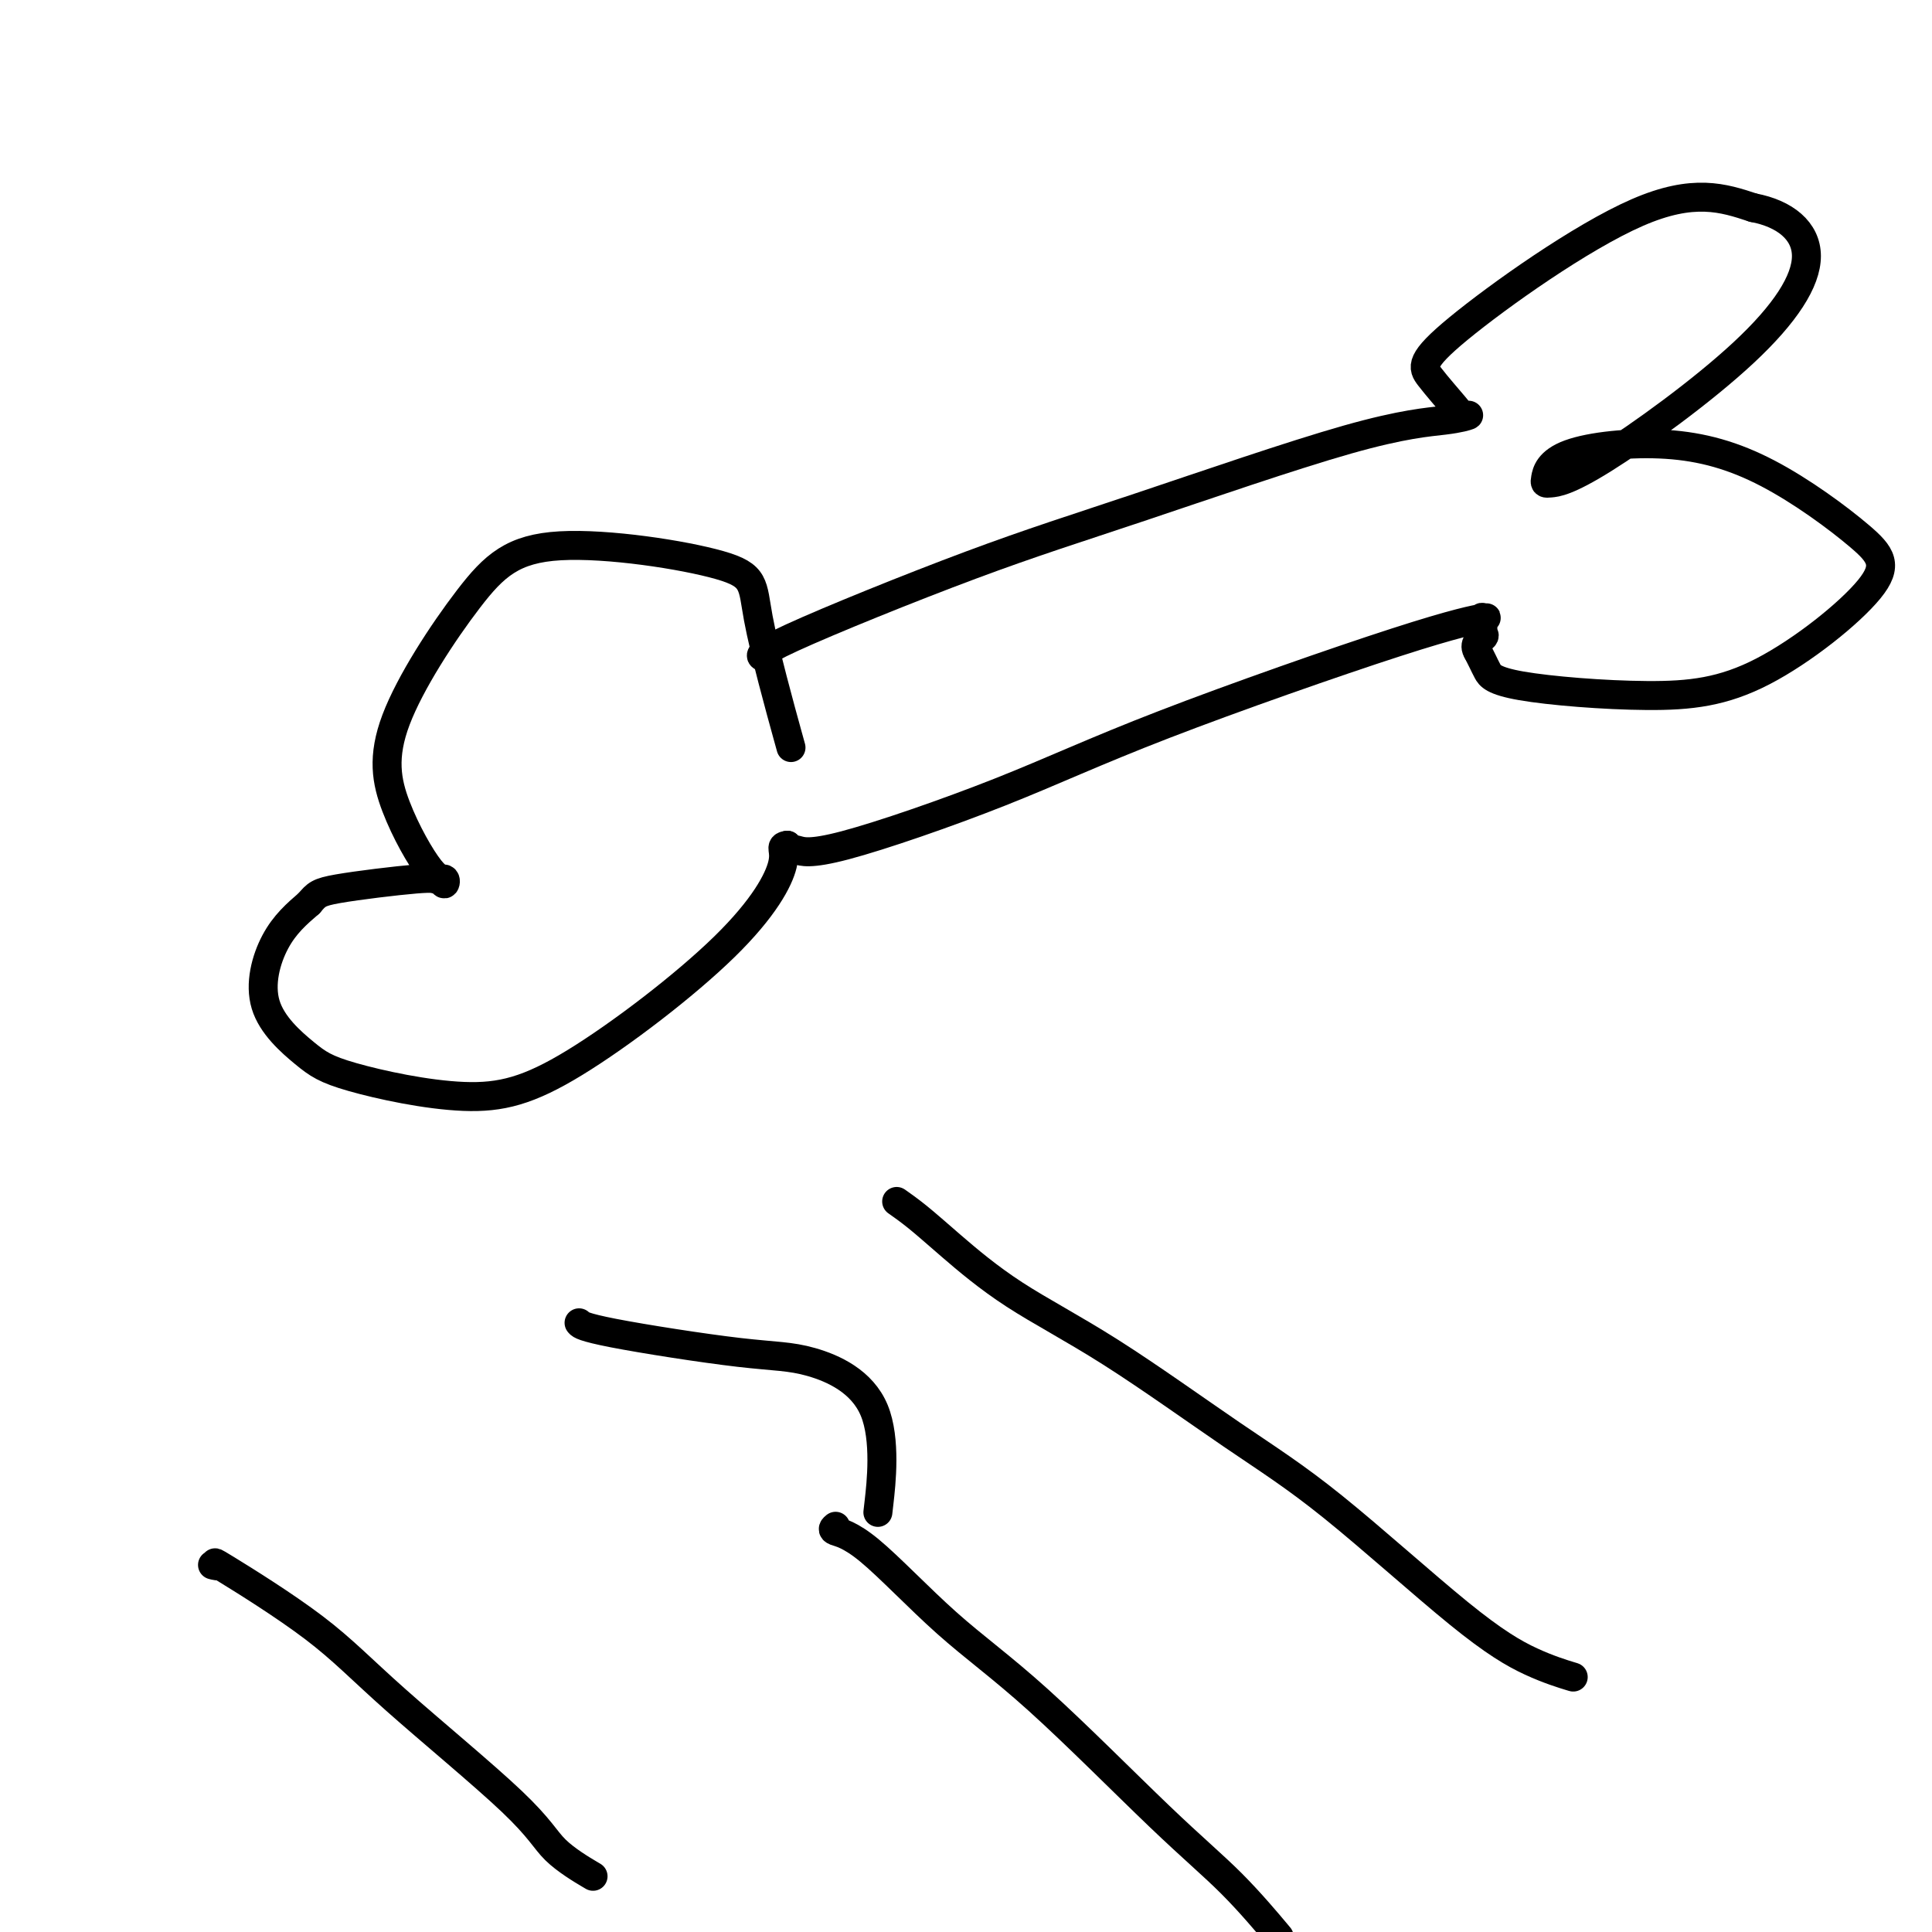 <svg viewBox='0 0 400 400' version='1.1' xmlns='http://www.w3.org/2000/svg' xmlns:xlink='http://www.w3.org/1999/xlink'><g fill='none' stroke='#000000' stroke-width='6' stroke-linecap='round' stroke-linejoin='round'><path d='M44,324c0.652,0.170 1.304,0.339 1,0c-0.304,-0.339 -1.566,-1.187 2,1c3.566,2.187 11.958,7.410 18,12c6.042,4.590 9.732,8.548 17,15c7.268,6.452 18.113,15.400 24,21c5.887,5.600 6.816,7.854 9,10c2.184,2.146 5.624,4.185 7,5c1.376,0.815 0.688,0.408 0,0'/><path d='M186,249c-0.315,-0.221 -0.630,-0.442 0,0c0.630,0.442 2.205,1.549 4,3c1.795,1.451 3.811,3.248 7,6c3.189,2.752 7.551,6.460 13,10c5.449,3.540 11.983,6.912 20,12c8.017,5.088 17.515,11.893 25,17c7.485,5.107 12.956,8.518 21,15c8.044,6.482 18.661,16.036 26,22c7.339,5.964 11.399,8.336 15,10c3.601,1.664 6.743,2.618 8,3c1.257,0.382 0.628,0.191 0,0'/><path d='M173,316c-0.415,0.340 -0.829,0.681 0,1c0.829,0.319 2.902,0.617 7,4c4.098,3.383 10.220,9.850 16,15c5.780,5.150 11.217,8.982 19,16c7.783,7.018 17.911,17.221 25,24c7.089,6.779 11.139,10.133 15,14c3.861,3.867 7.532,8.248 9,10c1.468,1.752 0.734,0.876 0,0'/><path d='M120,274c-0.098,-0.111 -0.196,-0.221 0,0c0.196,0.221 0.686,0.774 7,2c6.314,1.226 18.452,3.127 26,4c7.548,0.873 10.508,0.719 15,2c4.492,1.281 10.517,3.999 13,10c2.483,6.001 1.424,15.286 1,19c-0.424,3.714 -0.212,1.857 0,0'/><path d='M158,136c0.242,0.067 0.483,0.134 0,0c-0.483,-0.134 -1.691,-0.469 6,-4c7.691,-3.531 24.279,-10.256 37,-15c12.721,-4.744 21.574,-7.505 35,-12c13.426,-4.495 31.426,-10.724 43,-14c11.574,-3.276 16.721,-3.601 20,-4c3.279,-0.399 4.691,-0.874 5,-1c0.309,-0.126 -0.485,0.096 -1,0c-0.515,-0.096 -0.751,-0.509 -2,-2c-1.249,-1.491 -3.510,-4.059 -5,-6c-1.490,-1.941 -2.209,-3.253 6,-10c8.209,-6.747 25.345,-18.928 37,-24c11.655,-5.072 17.827,-3.036 24,-1'/><path d='M363,43c6.568,1.233 10.989,4.814 11,10c0.011,5.186 -4.386,11.976 -13,20c-8.614,8.024 -21.444,17.282 -29,22c-7.556,4.718 -9.838,4.897 -11,5c-1.162,0.103 -1.204,0.129 -1,-1c0.204,-1.129 0.653,-3.412 5,-5c4.347,-1.588 12.592,-2.479 20,-2c7.408,0.479 13.980,2.330 21,6c7.020,3.670 14.488,9.161 19,13c4.512,3.839 6.068,6.028 2,11c-4.068,4.972 -13.758,12.728 -22,17c-8.242,4.272 -15.034,5.062 -24,5c-8.966,-0.062 -20.104,-0.975 -26,-2c-5.896,-1.025 -6.549,-2.160 -7,-3c-0.451,-0.840 -0.700,-1.383 -1,-2c-0.300,-0.617 -0.650,-1.309 -1,-2'/><path d='M306,135c-1.166,-1.720 0.420,-2.521 1,-3c0.580,-0.479 0.153,-0.636 0,-1c-0.153,-0.364 -0.034,-0.936 0,-1c0.034,-0.064 -0.017,0.380 0,0c0.017,-0.380 0.103,-1.583 0,-2c-0.103,-0.417 -0.396,-0.046 0,0c0.396,0.046 1.482,-0.232 0,0c-1.482,0.232 -5.531,0.972 -18,5c-12.469,4.028 -33.359,11.342 -48,17c-14.641,5.658 -23.033,9.660 -34,14c-10.967,4.340 -24.508,9.016 -32,11c-7.492,1.984 -8.936,1.274 -10,1c-1.064,-0.274 -1.748,-0.112 -2,0c-0.252,0.112 -0.072,0.175 0,0c0.072,-0.175 0.036,-0.587 0,-1'/><path d='M163,175c-1.783,0.230 -0.240,0.806 -1,4c-0.760,3.194 -3.822,9.005 -12,17c-8.178,7.995 -21.472,18.172 -31,24c-9.528,5.828 -15.289,7.306 -23,7c-7.711,-0.306 -17.370,-2.397 -23,-4c-5.630,-1.603 -7.231,-2.718 -10,-5c-2.769,-2.282 -6.707,-5.730 -8,-10c-1.293,-4.270 0.059,-9.363 2,-13c1.941,-3.637 4.470,-5.819 7,-8'/><path d='M64,187c1.533,-1.794 1.864,-2.280 6,-3c4.136,-0.720 12.076,-1.676 16,-2c3.924,-0.324 3.831,-0.018 4,0c0.169,0.018 0.600,-0.253 1,0c0.400,0.253 0.768,1.028 1,1c0.232,-0.028 0.329,-0.859 0,-1c-0.329,-0.141 -1.082,0.410 -3,-2c-1.918,-2.410 -4.999,-7.780 -7,-13c-2.001,-5.220 -2.920,-10.289 0,-18c2.920,-7.711 9.680,-18.066 15,-25c5.320,-6.934 9.199,-10.449 19,-11c9.801,-0.551 25.524,1.863 33,4c7.476,2.137 6.705,3.999 8,11c1.295,7.001 4.656,19.143 6,24c1.344,4.857 0.672,2.428 0,0'/></g>
</svg>